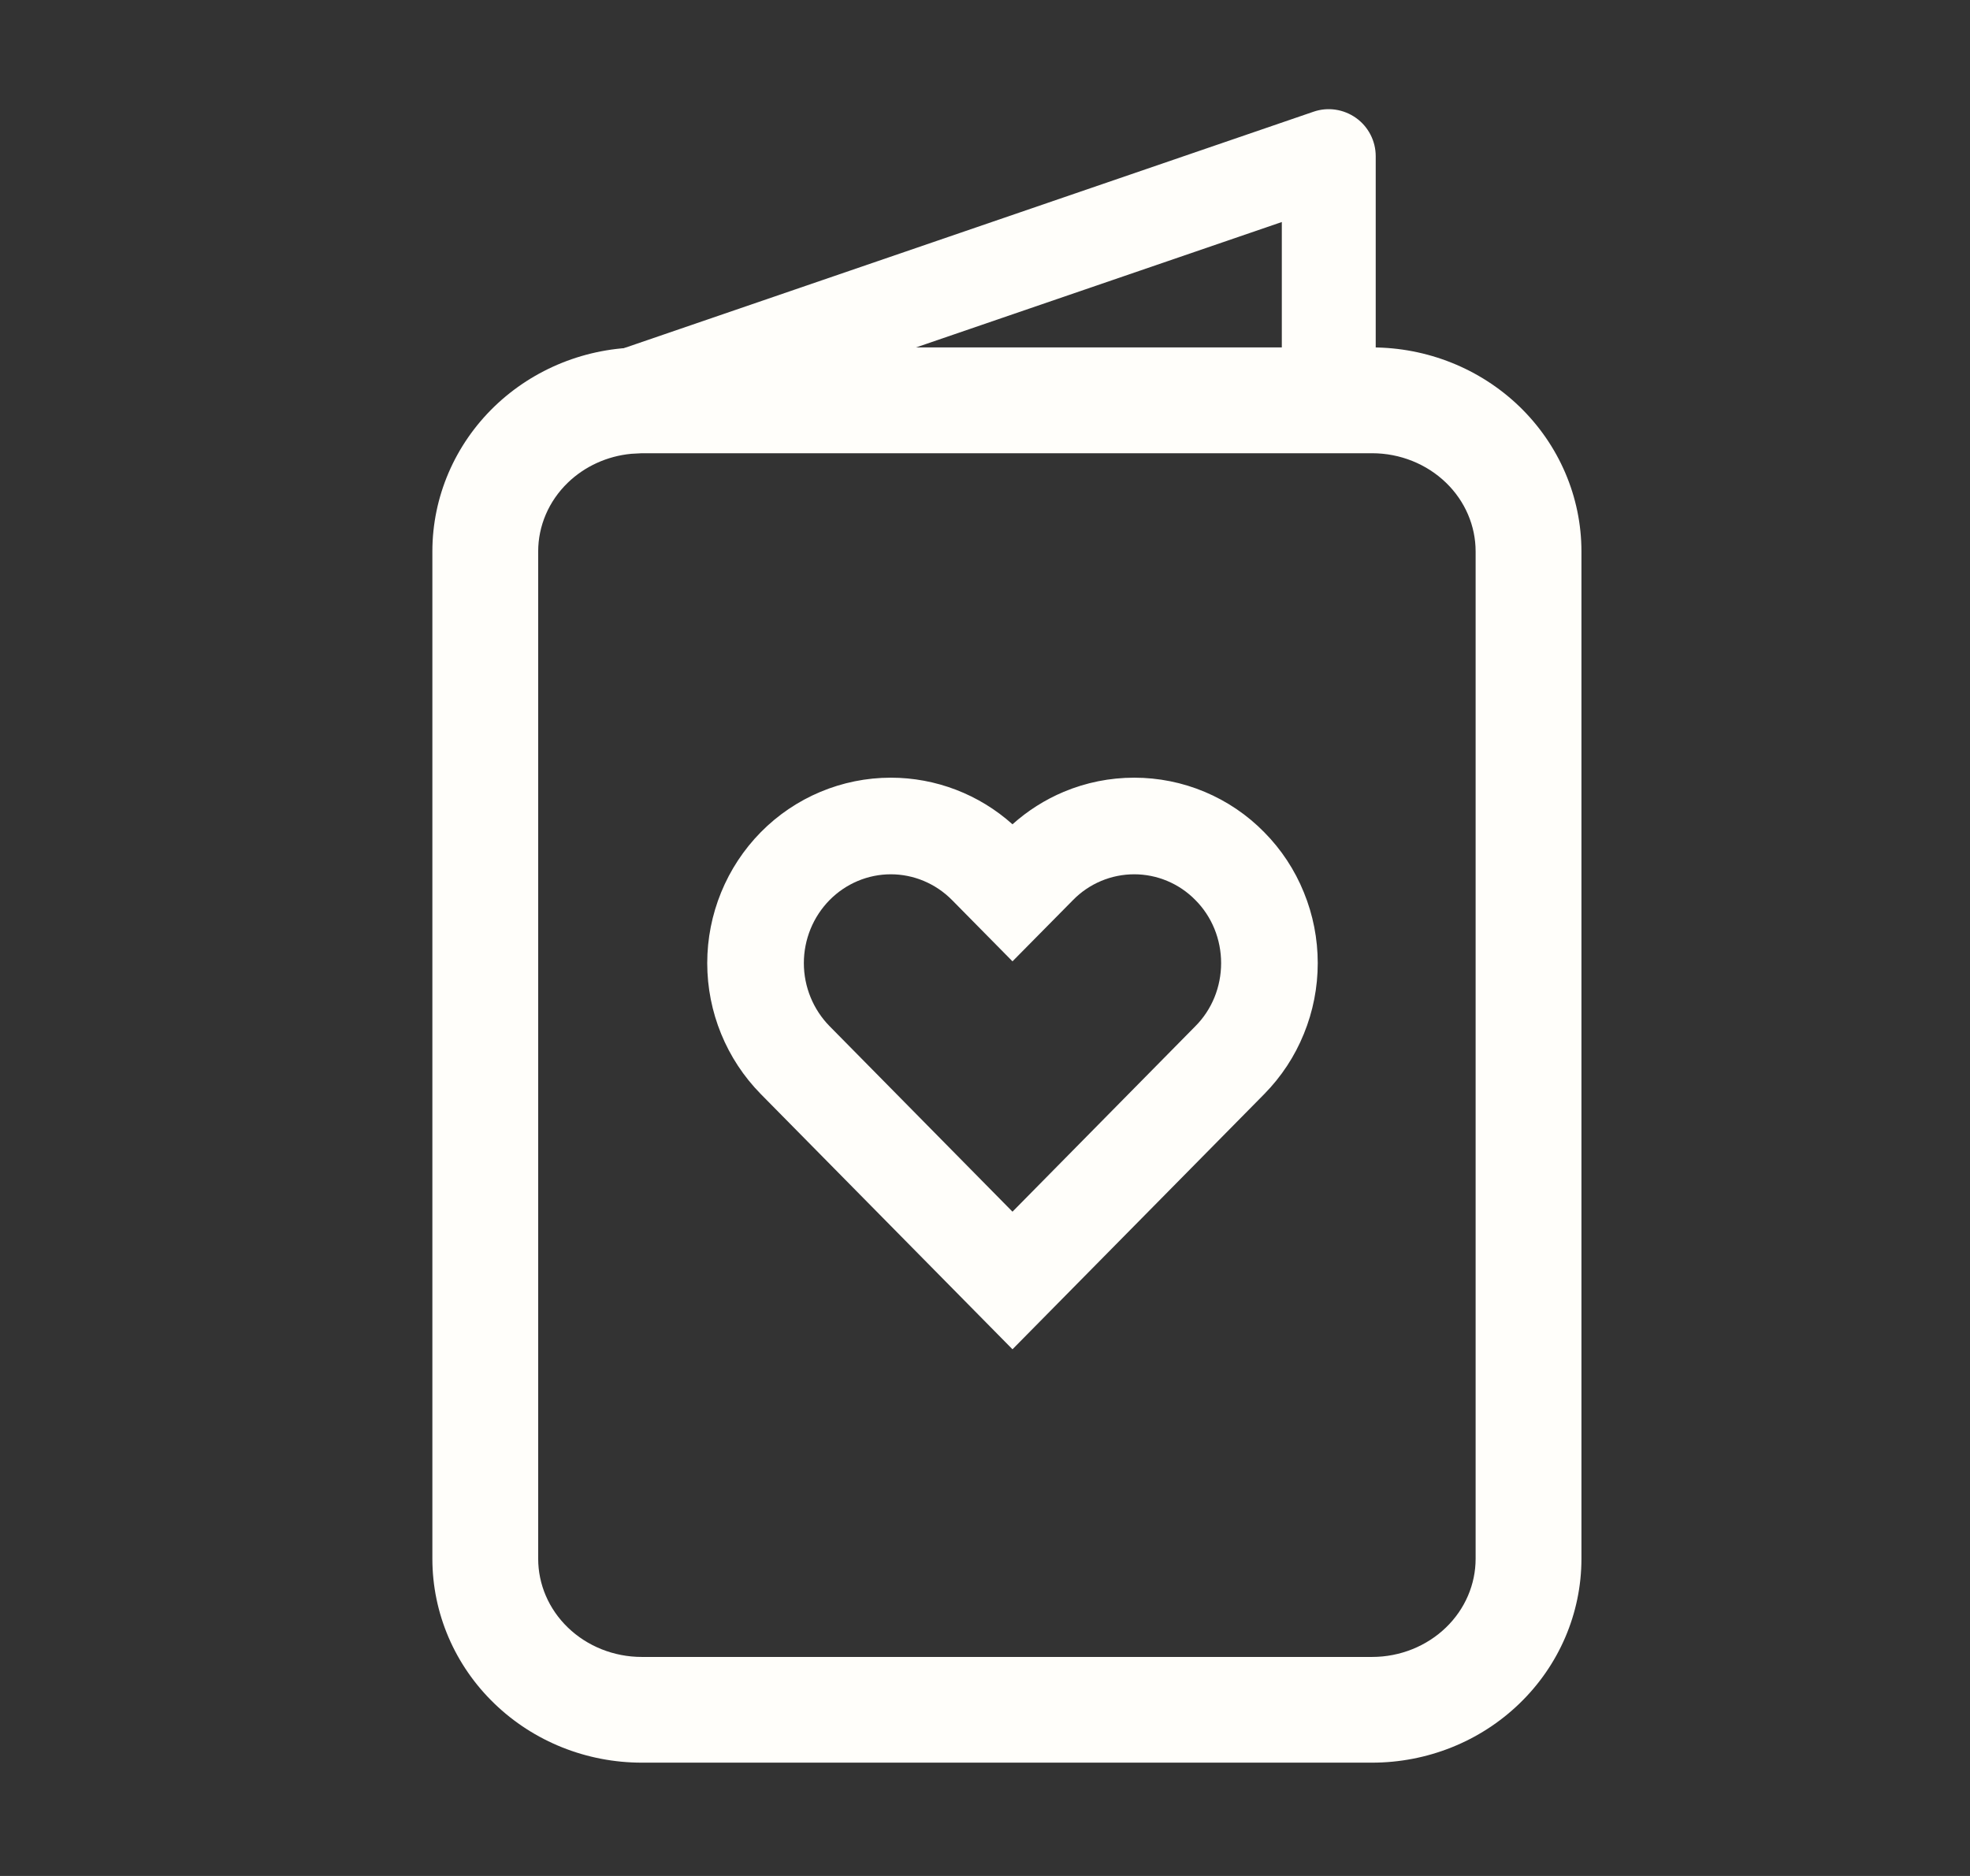 <svg width="21" height="20" viewBox="0 0 21 20" fill="none" xmlns="http://www.w3.org/2000/svg">
<rect x="0" y="0" width="21" height="20" fill="#333333" stroke="none"/>
<path d="M6.73 4.838C6.473 4.862 6.233 4.972 6.053 5.146C5.848 5.344 5.737 5.608 5.737 5.879L5.737 16.618C5.737 16.889 5.848 17.153 6.053 17.351C6.259 17.55 6.542 17.665 6.841 17.665H14.626C14.925 17.665 15.208 17.55 15.414 17.351C15.619 17.153 15.73 16.889 15.73 16.618L15.73 5.879C15.73 5.608 15.619 5.344 15.414 5.146C15.208 4.947 14.925 4.832 14.626 4.832L6.841 4.832L6.73 4.838ZM14.626 3.704C15.212 3.704 15.777 3.929 16.197 4.334C16.618 4.741 16.858 5.296 16.858 5.879L16.858 16.618C16.858 17.201 16.618 17.756 16.197 18.162C15.777 18.568 15.212 18.792 14.626 18.792H6.841C6.255 18.792 5.69 18.568 5.27 18.162C4.849 17.756 4.609 17.201 4.609 16.618L4.609 5.879C4.609 5.296 4.849 4.741 5.27 4.334C5.69 3.929 6.255 3.704 6.841 3.704L14.626 3.704Z" fill="#FFFEFA"/>
<path d="M14.002 1.191C14.155 1.138 14.324 1.164 14.456 1.258C14.587 1.352 14.665 1.503 14.665 1.665V4.266H13.664V2.367L6.046 4.979L5.72 4.031L14.002 1.191Z" fill="#FFFEFA"/>
<path fill-rule="evenodd" clip-rule="evenodd" d="M12.091 8.291C11.832 8.291 11.577 8.342 11.339 8.442C11.139 8.526 10.955 8.643 10.793 8.788C10.437 8.469 9.976 8.291 9.496 8.291C8.975 8.291 8.476 8.501 8.11 8.872C7.744 9.244 7.539 9.746 7.539 10.268C7.539 10.79 7.744 11.292 8.11 11.664L10.793 14.385L13.477 11.664C13.658 11.48 13.802 11.262 13.899 11.022C13.997 10.783 14.047 10.527 14.047 10.268C14.047 10.009 13.997 9.753 13.899 9.514C13.802 9.274 13.658 9.056 13.477 8.873C13.296 8.688 13.08 8.542 12.842 8.442C12.604 8.342 12.348 8.291 12.091 8.291ZM12.743 9.596C12.83 9.683 12.899 9.788 12.946 9.903C12.993 10.019 13.017 10.143 13.017 10.268C13.017 10.393 12.993 10.517 12.946 10.633C12.899 10.748 12.83 10.853 12.743 10.94L10.793 12.918L8.843 10.94C8.669 10.763 8.569 10.521 8.569 10.268C8.569 10.014 8.669 9.773 8.843 9.596C9.018 9.419 9.253 9.321 9.496 9.321C9.739 9.321 9.974 9.419 10.149 9.596L10.793 10.249L11.438 9.596C11.524 9.508 11.626 9.439 11.738 9.392C11.85 9.345 11.97 9.321 12.091 9.321C12.211 9.321 12.331 9.345 12.443 9.392C12.555 9.439 12.657 9.508 12.743 9.596Z" fill="#FFFEFA"/>
</svg>
